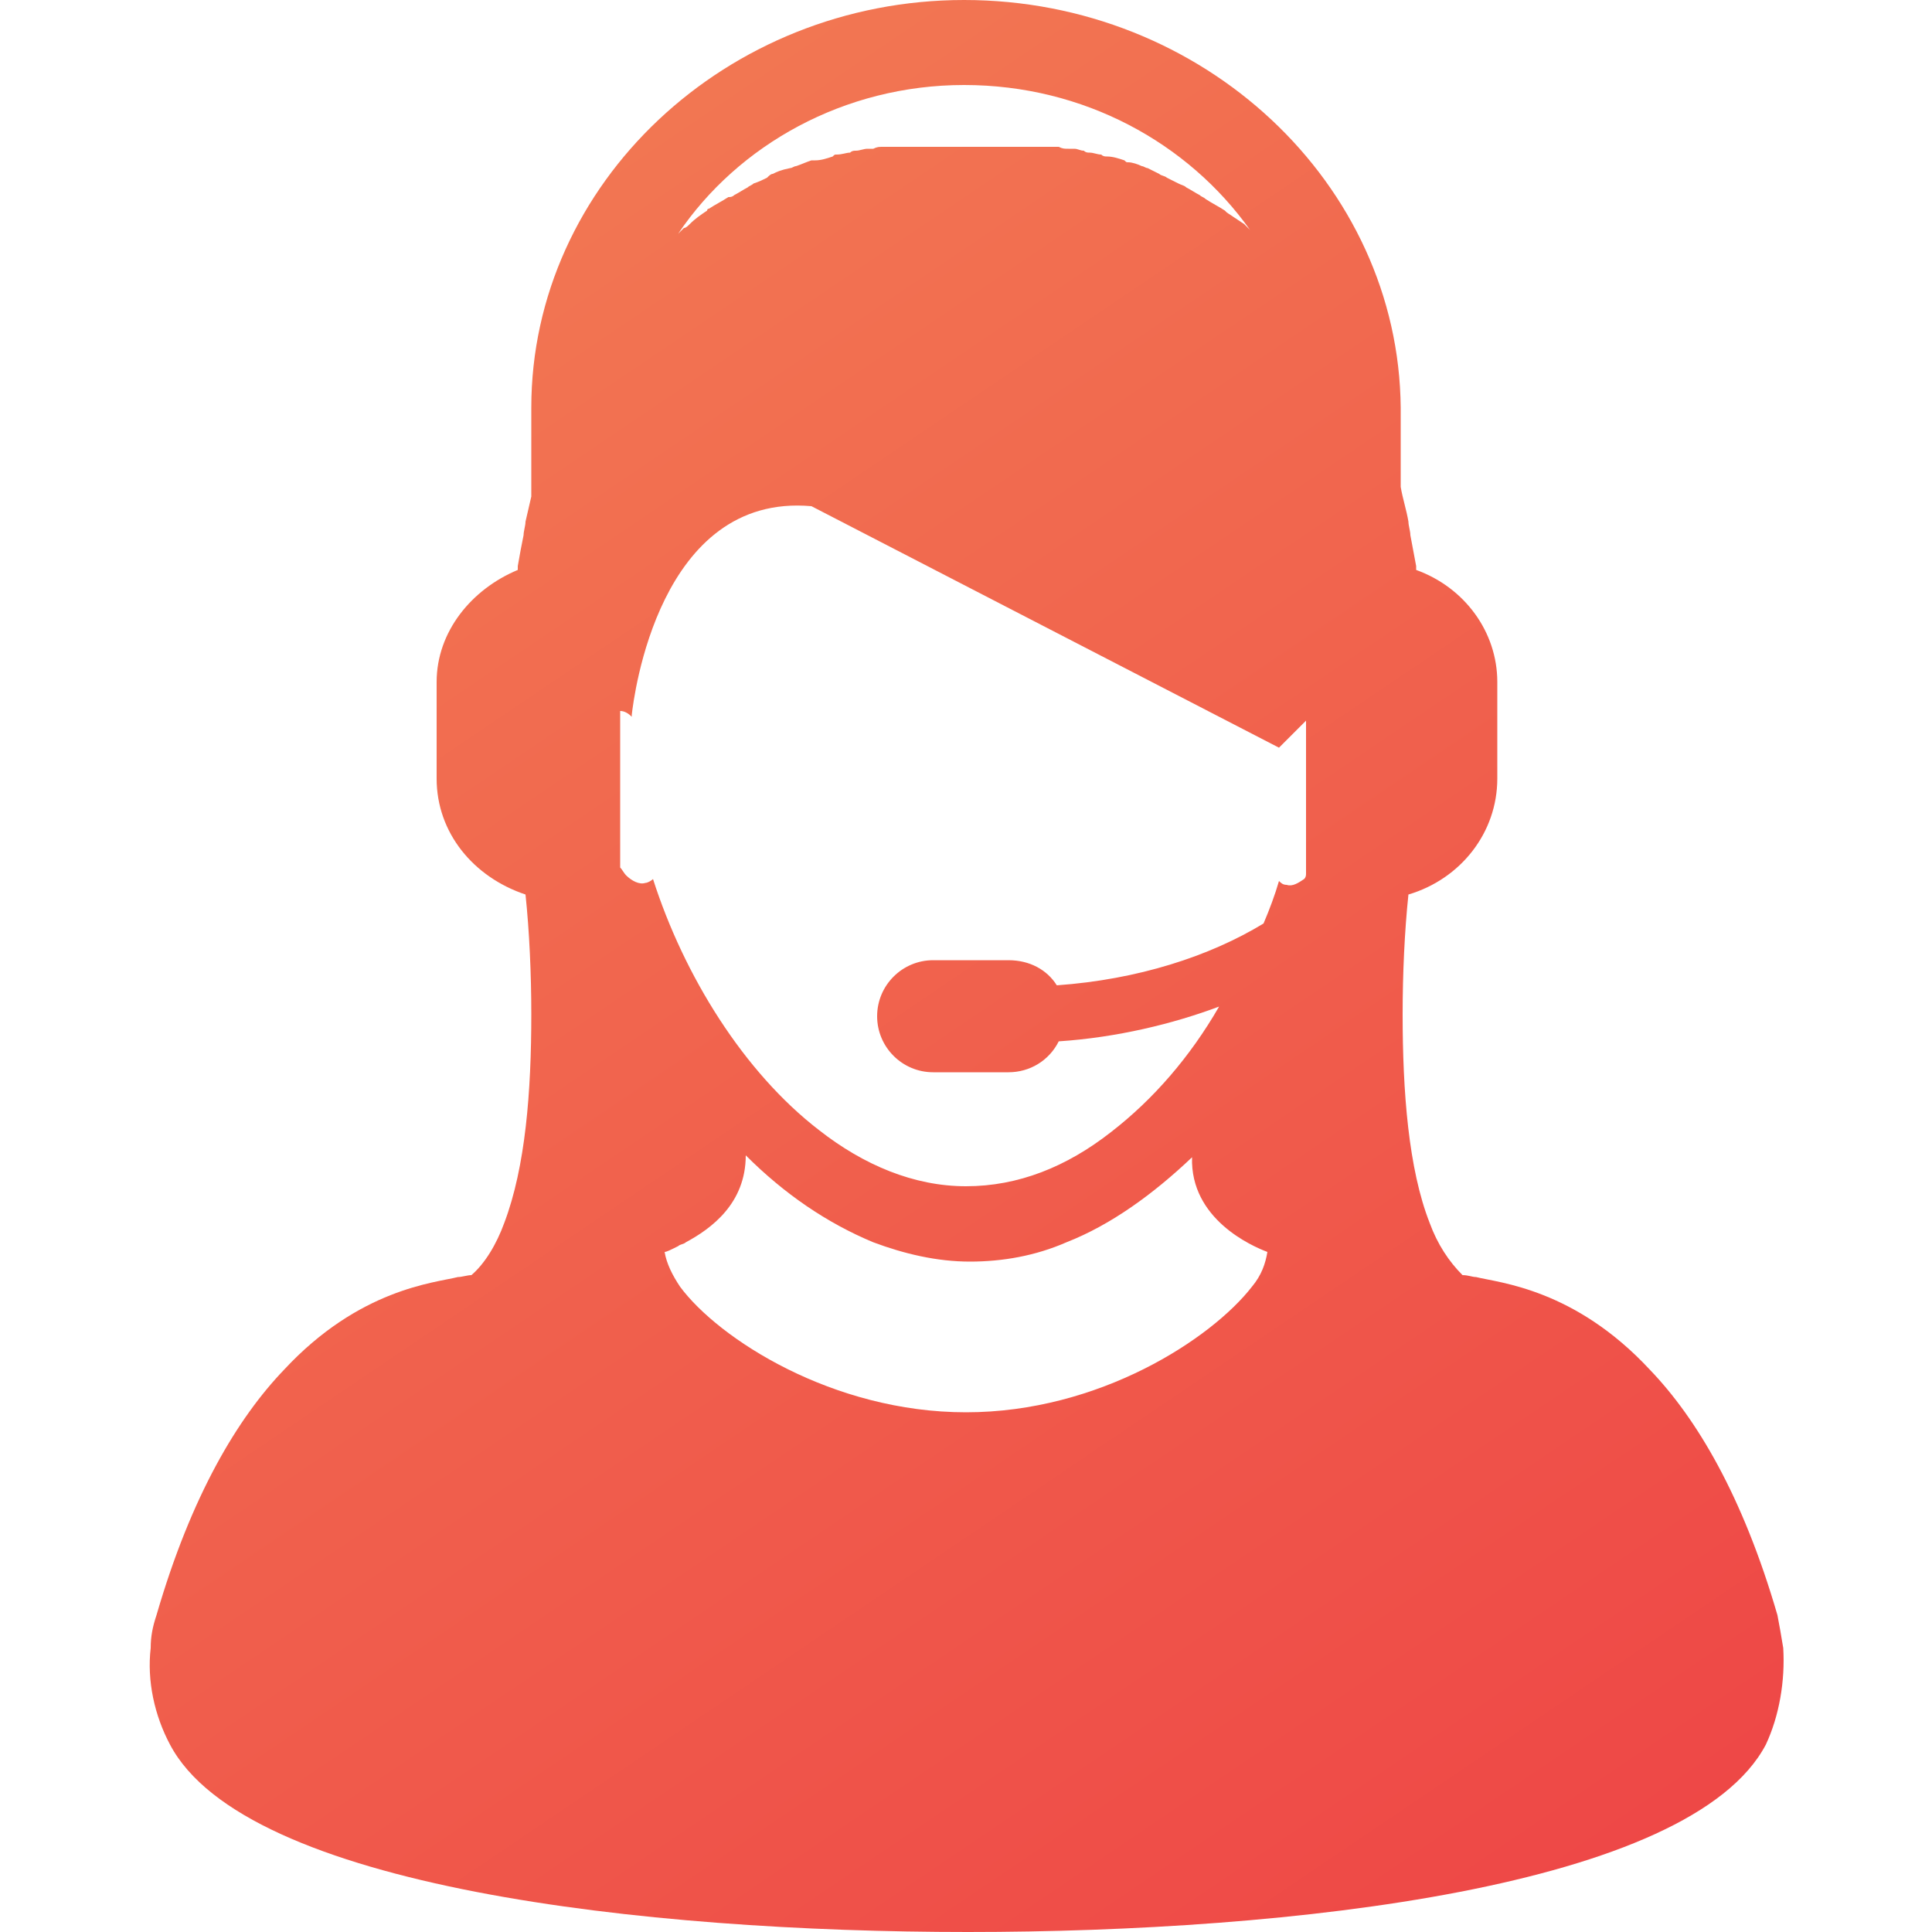 <svg xmlns="http://www.w3.org/2000/svg" viewBox="0 0 100 100" xml:space="preserve"><linearGradient id="a" gradientUnits="userSpaceOnUse" x1="8.315" y1="4.955" x2="76.42" y2="105.762"><stop offset="0" style="stop-color:#f37d54"/><stop offset="1" style="stop-color:#ee4646"/></linearGradient><path d="M92.3 85.3c-.1-.6-.2-1.2-.3-1.7-1.8-6.2-4.2-10.2-6.6-12.7-3.9-4.2-7.8-4.5-9-4.8-.2 0-.4-.1-.7-.1-.7-.7-1.3-1.6-1.7-2.7-1.1-2.8-1.4-6.8-1.4-10.8 0-2.1.1-4.3.3-6.2 2.7-.8 4.6-3.2 4.6-6v-5c0-2.6-1.7-4.9-4.2-5.8v-.2c-.1-.5-.2-1.1-.3-1.6 0-.2-.1-.5-.1-.7-.1-.6-.3-1.2-.4-1.8v-4.1C72.4 9.5 62.3 0 49.9 0 37.6 0 27.5 9.5 27.5 21.1v4.6c-.1.4-.2.9-.3 1.3 0 .2-.1.5-.1.7-.1.5-.2 1-.3 1.6v.2c-2.4 1-4.2 3.2-4.2 5.8v5c0 2.8 1.9 5.1 4.6 6 .2 1.9.3 4.1.3 6.2 0 4-.3 7.9-1.4 10.8-.4 1.1-1 2.1-1.7 2.7-.2 0-.5.1-.7.1-1.2.3-5.1.6-9 4.8-2.4 2.5-4.8 6.5-6.6 12.7-.2.6-.3 1.1-.3 1.7-.2 1.7.2 3.5 1 5 3.9 7.4 24.6 9.7 41.3 9.7s37.4-2.3 41.3-9.7c.7-1.5 1-3.3.9-5M49.9 4.4c6.2 0 11.6 3 14.8 7.5l-.3-.3-.9-.6-.1-.1c-.3-.2-.7-.4-1-.6-.1-.1-.2-.1-.3-.2-.2-.1-.5-.3-.7-.4-.1-.1-.2-.1-.4-.2l-.6-.3c-.1-.1-.3-.1-.4-.2l-.6-.3c-.1 0-.2-.1-.3-.1-.2-.1-.5-.2-.7-.2-.1 0-.1 0-.2-.1-.3-.1-.6-.2-.9-.2-.1 0-.2 0-.3-.1-.2 0-.4-.1-.6-.1-.1 0-.2 0-.3-.1-.2 0-.3-.1-.5-.1h-.3c-.2 0-.3 0-.5-.1h-9.1c-.2 0-.3 0-.5.1h-.3c-.2 0-.4.1-.6.1-.1 0-.2 0-.3.1-.2 0-.4.1-.7.1-.1 0-.1 0-.2.1-.3.1-.6.2-.9.2H42c-.3.1-.5.2-.8.3-.1 0-.2.1-.3.1-.5.1-.7.2-.9.3-.1 0-.2.1-.3.2-.2.1-.4.2-.7.3-.1.1-.2.1-.3.2-.2.1-.5.3-.7.4-.1.1-.2.1-.3.1-.3.2-.7.4-1 .6 0 0-.1 0-.1.1-.3.2-.6.4-.9.7-.1.1-.2.2-.3.2l-.3.3c3.1-4.6 8.6-7.7 14.8-7.7m15.7 60.4c-.1.6-.3 1.2-.8 1.8-2.1 2.7-7.9 6.5-14.8 6.5s-12.8-3.8-14.8-6.5c-.4-.6-.7-1.2-.8-1.8.1 0 .3-.1.7-.3.1-.1.3-.1.4-.2 1.3-.7 3.1-2 3.1-4.5q3 3 6.6 4.5c1.6.6 3.3 1 5 1s3.4-.3 5-1c2.3-.9 4.5-2.5 6.5-4.4-.1 3.2 3.1 4.6 3.9 4.9m1.9-19.3c-.3.2-.6.4-.9.3-.2 0-.3-.1-.4-.2-.2.7-.5 1.5-.8 2.2-2.8 1.7-6.5 2.9-10.7 3.2-.5-.8-1.4-1.3-2.5-1.3h-3.9c-1.6 0-2.9 1.3-2.9 2.9s1.3 2.9 2.9 2.9h3.9c1.1 0 2.1-.6 2.6-1.6 3-.2 5.9-.9 8.3-1.8-1.5 2.6-3.4 4.8-5.6 6.5-2.3 1.8-4.8 2.8-7.5 2.8s-5.3-1.1-7.6-2.9c-3.9-3-7-8-8.6-13-.1.1-.3.2-.4.2-.3.1-.7-.1-1-.4-.1-.1-.2-.3-.3-.4v-8.1q.3 0 .6.3V37c.1-.9 1.4-11.5 9.3-10.8l24.2 12.5 1.4-1.4v7.9c0 .1 0 .2-.1.3" style="fill:url(#a)"/></svg>